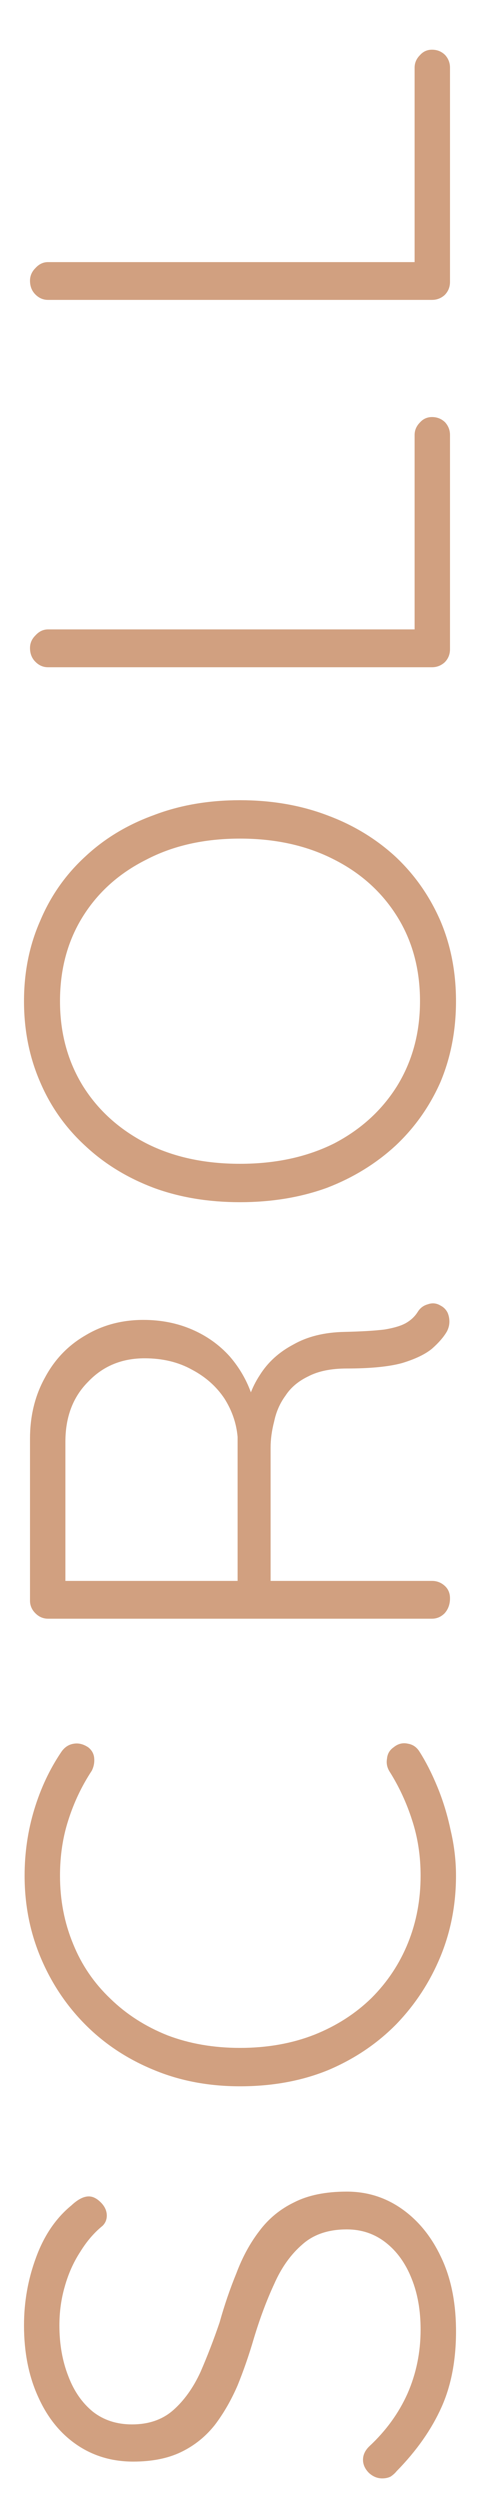 <svg width="10" height="50" viewBox="0 0 10 50" fill="none" xmlns="http://www.w3.org/2000/svg">
<path d="M9.12 46.556C9.128 47.164 9.032 47.692 8.832 48.14C8.632 48.588 8.332 49.016 7.932 49.424C7.9 49.464 7.86 49.5 7.812 49.532C7.764 49.556 7.708 49.568 7.644 49.568C7.548 49.568 7.46 49.532 7.38 49.46C7.3 49.38 7.26 49.292 7.26 49.196C7.26 49.1 7.3 49.012 7.38 48.932C7.716 48.62 7.972 48.268 8.148 47.876C8.324 47.476 8.412 47.048 8.412 46.592C8.412 46.208 8.352 45.868 8.232 45.572C8.112 45.268 7.94 45.028 7.716 44.852C7.492 44.676 7.232 44.588 6.936 44.588C6.568 44.588 6.272 44.688 6.048 44.888C5.816 45.088 5.628 45.352 5.484 45.68C5.332 46.008 5.196 46.372 5.076 46.772C4.98 47.1 4.872 47.412 4.752 47.708C4.624 48.004 4.472 48.268 4.296 48.5C4.112 48.732 3.888 48.912 3.624 49.04C3.36 49.168 3.04 49.232 2.664 49.232C2.24 49.232 1.864 49.12 1.536 48.896C1.208 48.672 0.952 48.356 0.768 47.948C0.576 47.532 0.48 47.052 0.48 46.508C0.48 46.036 0.56 45.584 0.72 45.152C0.88 44.712 1.116 44.364 1.428 44.108C1.556 43.988 1.672 43.928 1.776 43.928C1.856 43.928 1.936 43.968 2.016 44.048C2.096 44.128 2.136 44.216 2.136 44.312C2.136 44.392 2.108 44.46 2.052 44.516C1.884 44.652 1.736 44.824 1.608 45.032C1.472 45.24 1.368 45.472 1.296 45.728C1.224 45.976 1.188 46.236 1.188 46.508C1.188 46.884 1.248 47.224 1.368 47.528C1.48 47.824 1.644 48.06 1.86 48.236C2.076 48.404 2.336 48.488 2.64 48.488C2.976 48.488 3.252 48.392 3.468 48.2C3.684 48.008 3.864 47.756 4.008 47.444C4.144 47.132 4.272 46.8 4.392 46.448C4.488 46.104 4.6 45.776 4.728 45.464C4.848 45.144 5 44.864 5.184 44.624C5.368 44.376 5.6 44.184 5.88 44.048C6.16 43.904 6.512 43.832 6.936 43.832C7.344 43.832 7.712 43.948 8.04 44.18C8.368 44.412 8.628 44.732 8.82 45.14C9.012 45.54 9.112 46.012 9.12 46.556ZM1.224 35.042C1.288 34.946 1.372 34.89 1.476 34.874C1.572 34.858 1.668 34.882 1.764 34.946C1.836 35.002 1.876 35.074 1.884 35.162C1.892 35.25 1.876 35.334 1.836 35.414C1.636 35.718 1.48 36.046 1.368 36.398C1.256 36.742 1.2 37.114 1.2 37.514C1.2 38.002 1.288 38.458 1.464 38.882C1.632 39.298 1.88 39.662 2.208 39.974C2.528 40.286 2.908 40.53 3.348 40.706C3.788 40.874 4.272 40.958 4.8 40.958C5.344 40.958 5.84 40.87 6.288 40.694C6.728 40.518 7.108 40.274 7.428 39.962C7.748 39.642 7.992 39.274 8.16 38.858C8.328 38.442 8.412 37.994 8.412 37.514C8.412 37.122 8.356 36.754 8.244 36.41C8.132 36.058 7.98 35.73 7.788 35.426C7.74 35.346 7.724 35.262 7.74 35.174C7.748 35.078 7.792 35.002 7.872 34.946C7.96 34.874 8.056 34.85 8.16 34.874C8.256 34.89 8.332 34.942 8.388 35.03C8.516 35.23 8.636 35.466 8.748 35.738C8.86 36.01 8.948 36.298 9.012 36.602C9.084 36.906 9.12 37.21 9.12 37.514C9.12 38.09 9.016 38.63 8.808 39.134C8.6 39.638 8.308 40.086 7.932 40.478C7.548 40.87 7.092 41.178 6.564 41.402C6.036 41.618 5.448 41.726 4.8 41.726C4.176 41.726 3.604 41.618 3.084 41.402C2.556 41.186 2.1 40.886 1.716 40.502C1.332 40.118 1.032 39.67 0.816 39.158C0.6 38.646 0.492 38.098 0.492 37.514C0.492 37.058 0.556 36.618 0.684 36.194C0.812 35.77 0.992 35.386 1.224 35.042ZM9 31.966C9 32.086 8.964 32.186 8.892 32.266C8.82 32.338 8.736 32.374 8.64 32.374H0.96C0.864 32.374 0.78 32.338 0.708 32.266C0.636 32.194 0.6 32.11 0.6 32.014V28.774C0.6 28.318 0.7 27.91 0.9 27.55C1.092 27.19 1.36 26.91 1.704 26.71C2.048 26.502 2.436 26.398 2.868 26.398C3.22 26.398 3.544 26.462 3.84 26.59C4.136 26.718 4.388 26.898 4.596 27.13C4.796 27.362 4.944 27.622 5.04 27.91L4.908 28.33C4.932 28.034 5.028 27.758 5.196 27.502C5.356 27.246 5.58 27.042 5.868 26.89C6.148 26.73 6.488 26.646 6.888 26.638C7.232 26.63 7.5 26.614 7.692 26.59C7.884 26.558 8.028 26.514 8.124 26.458C8.22 26.402 8.296 26.33 8.352 26.242C8.4 26.162 8.468 26.11 8.556 26.086C8.644 26.054 8.728 26.062 8.808 26.11C8.872 26.142 8.92 26.19 8.952 26.254C8.976 26.31 8.988 26.37 8.988 26.434C8.988 26.498 8.972 26.562 8.94 26.626C8.876 26.738 8.776 26.854 8.64 26.974C8.504 27.086 8.304 27.182 8.04 27.262C7.776 27.334 7.408 27.37 6.936 27.37C6.624 27.37 6.368 27.422 6.168 27.526C5.968 27.622 5.816 27.75 5.712 27.91C5.6 28.062 5.524 28.234 5.484 28.426C5.436 28.61 5.412 28.786 5.412 28.954V31.75L5.244 31.618H8.64C8.736 31.618 8.82 31.65 8.892 31.714C8.964 31.778 9 31.862 9 31.966ZM4.752 31.75V28.738C4.728 28.466 4.64 28.21 4.488 27.97C4.328 27.73 4.112 27.538 3.84 27.394C3.568 27.242 3.252 27.166 2.892 27.166C2.436 27.166 2.06 27.322 1.764 27.634C1.46 27.938 1.308 28.338 1.308 28.834V31.702L1.14 31.618H4.92L4.752 31.75ZM4.8 16.004C5.432 16.004 6.012 16.104 6.54 16.304C7.06 16.496 7.516 16.772 7.908 17.132C8.292 17.492 8.592 17.92 8.808 18.416C9.016 18.904 9.12 19.44 9.12 20.024C9.12 20.608 9.016 21.148 8.808 21.644C8.592 22.132 8.292 22.556 7.908 22.916C7.516 23.276 7.06 23.556 6.54 23.756C6.012 23.948 5.432 24.044 4.8 24.044C4.168 24.044 3.592 23.948 3.072 23.756C2.544 23.556 2.088 23.276 1.704 22.916C1.312 22.556 1.012 22.132 0.804 21.644C0.588 21.148 0.48 20.608 0.48 20.024C0.48 19.44 0.588 18.904 0.804 18.416C1.012 17.92 1.312 17.492 1.704 17.132C2.088 16.772 2.544 16.496 3.072 16.304C3.592 16.104 4.168 16.004 4.8 16.004ZM4.8 16.772C4.088 16.772 3.464 16.912 2.928 17.192C2.384 17.464 1.96 17.844 1.656 18.332C1.352 18.82 1.2 19.384 1.2 20.024C1.2 20.656 1.352 21.22 1.656 21.716C1.96 22.204 2.384 22.588 2.928 22.868C3.464 23.14 4.088 23.276 4.8 23.276C5.512 23.276 6.14 23.14 6.684 22.868C7.22 22.588 7.64 22.204 7.944 21.716C8.248 21.22 8.4 20.656 8.4 20.024C8.4 19.384 8.248 18.82 7.944 18.332C7.64 17.844 7.22 17.464 6.684 17.192C6.14 16.912 5.512 16.772 4.8 16.772ZM8.292 8.7C8.292 8.604 8.328 8.521 8.4 8.448C8.464 8.377 8.544 8.341 8.64 8.341C8.744 8.341 8.832 8.377 8.904 8.448C8.968 8.521 9 8.604 9 8.7V12.985C9 13.088 8.964 13.177 8.892 13.248C8.82 13.312 8.736 13.345 8.64 13.345H0.96C0.864 13.345 0.78 13.309 0.708 13.236C0.636 13.165 0.6 13.072 0.6 12.96C0.6 12.864 0.636 12.78 0.708 12.709C0.78 12.629 0.864 12.588 0.96 12.588H8.496L8.292 12.816V8.7ZM8.292 1.354C8.292 1.258 8.328 1.174 8.4 1.102C8.464 1.03 8.544 0.994 8.64 0.994C8.744 0.994 8.832 1.03 8.904 1.102C8.968 1.174 9 1.258 9 1.354V5.638C9 5.742 8.964 5.83 8.892 5.902C8.82 5.966 8.736 5.998 8.64 5.998H0.96C0.864 5.998 0.78 5.962 0.708 5.89C0.636 5.818 0.6 5.726 0.6 5.614C0.6 5.518 0.636 5.434 0.708 5.362C0.78 5.282 0.864 5.242 0.96 5.242H8.496L8.292 5.47V1.354Z" fill="#D1A080"/>
</svg>
